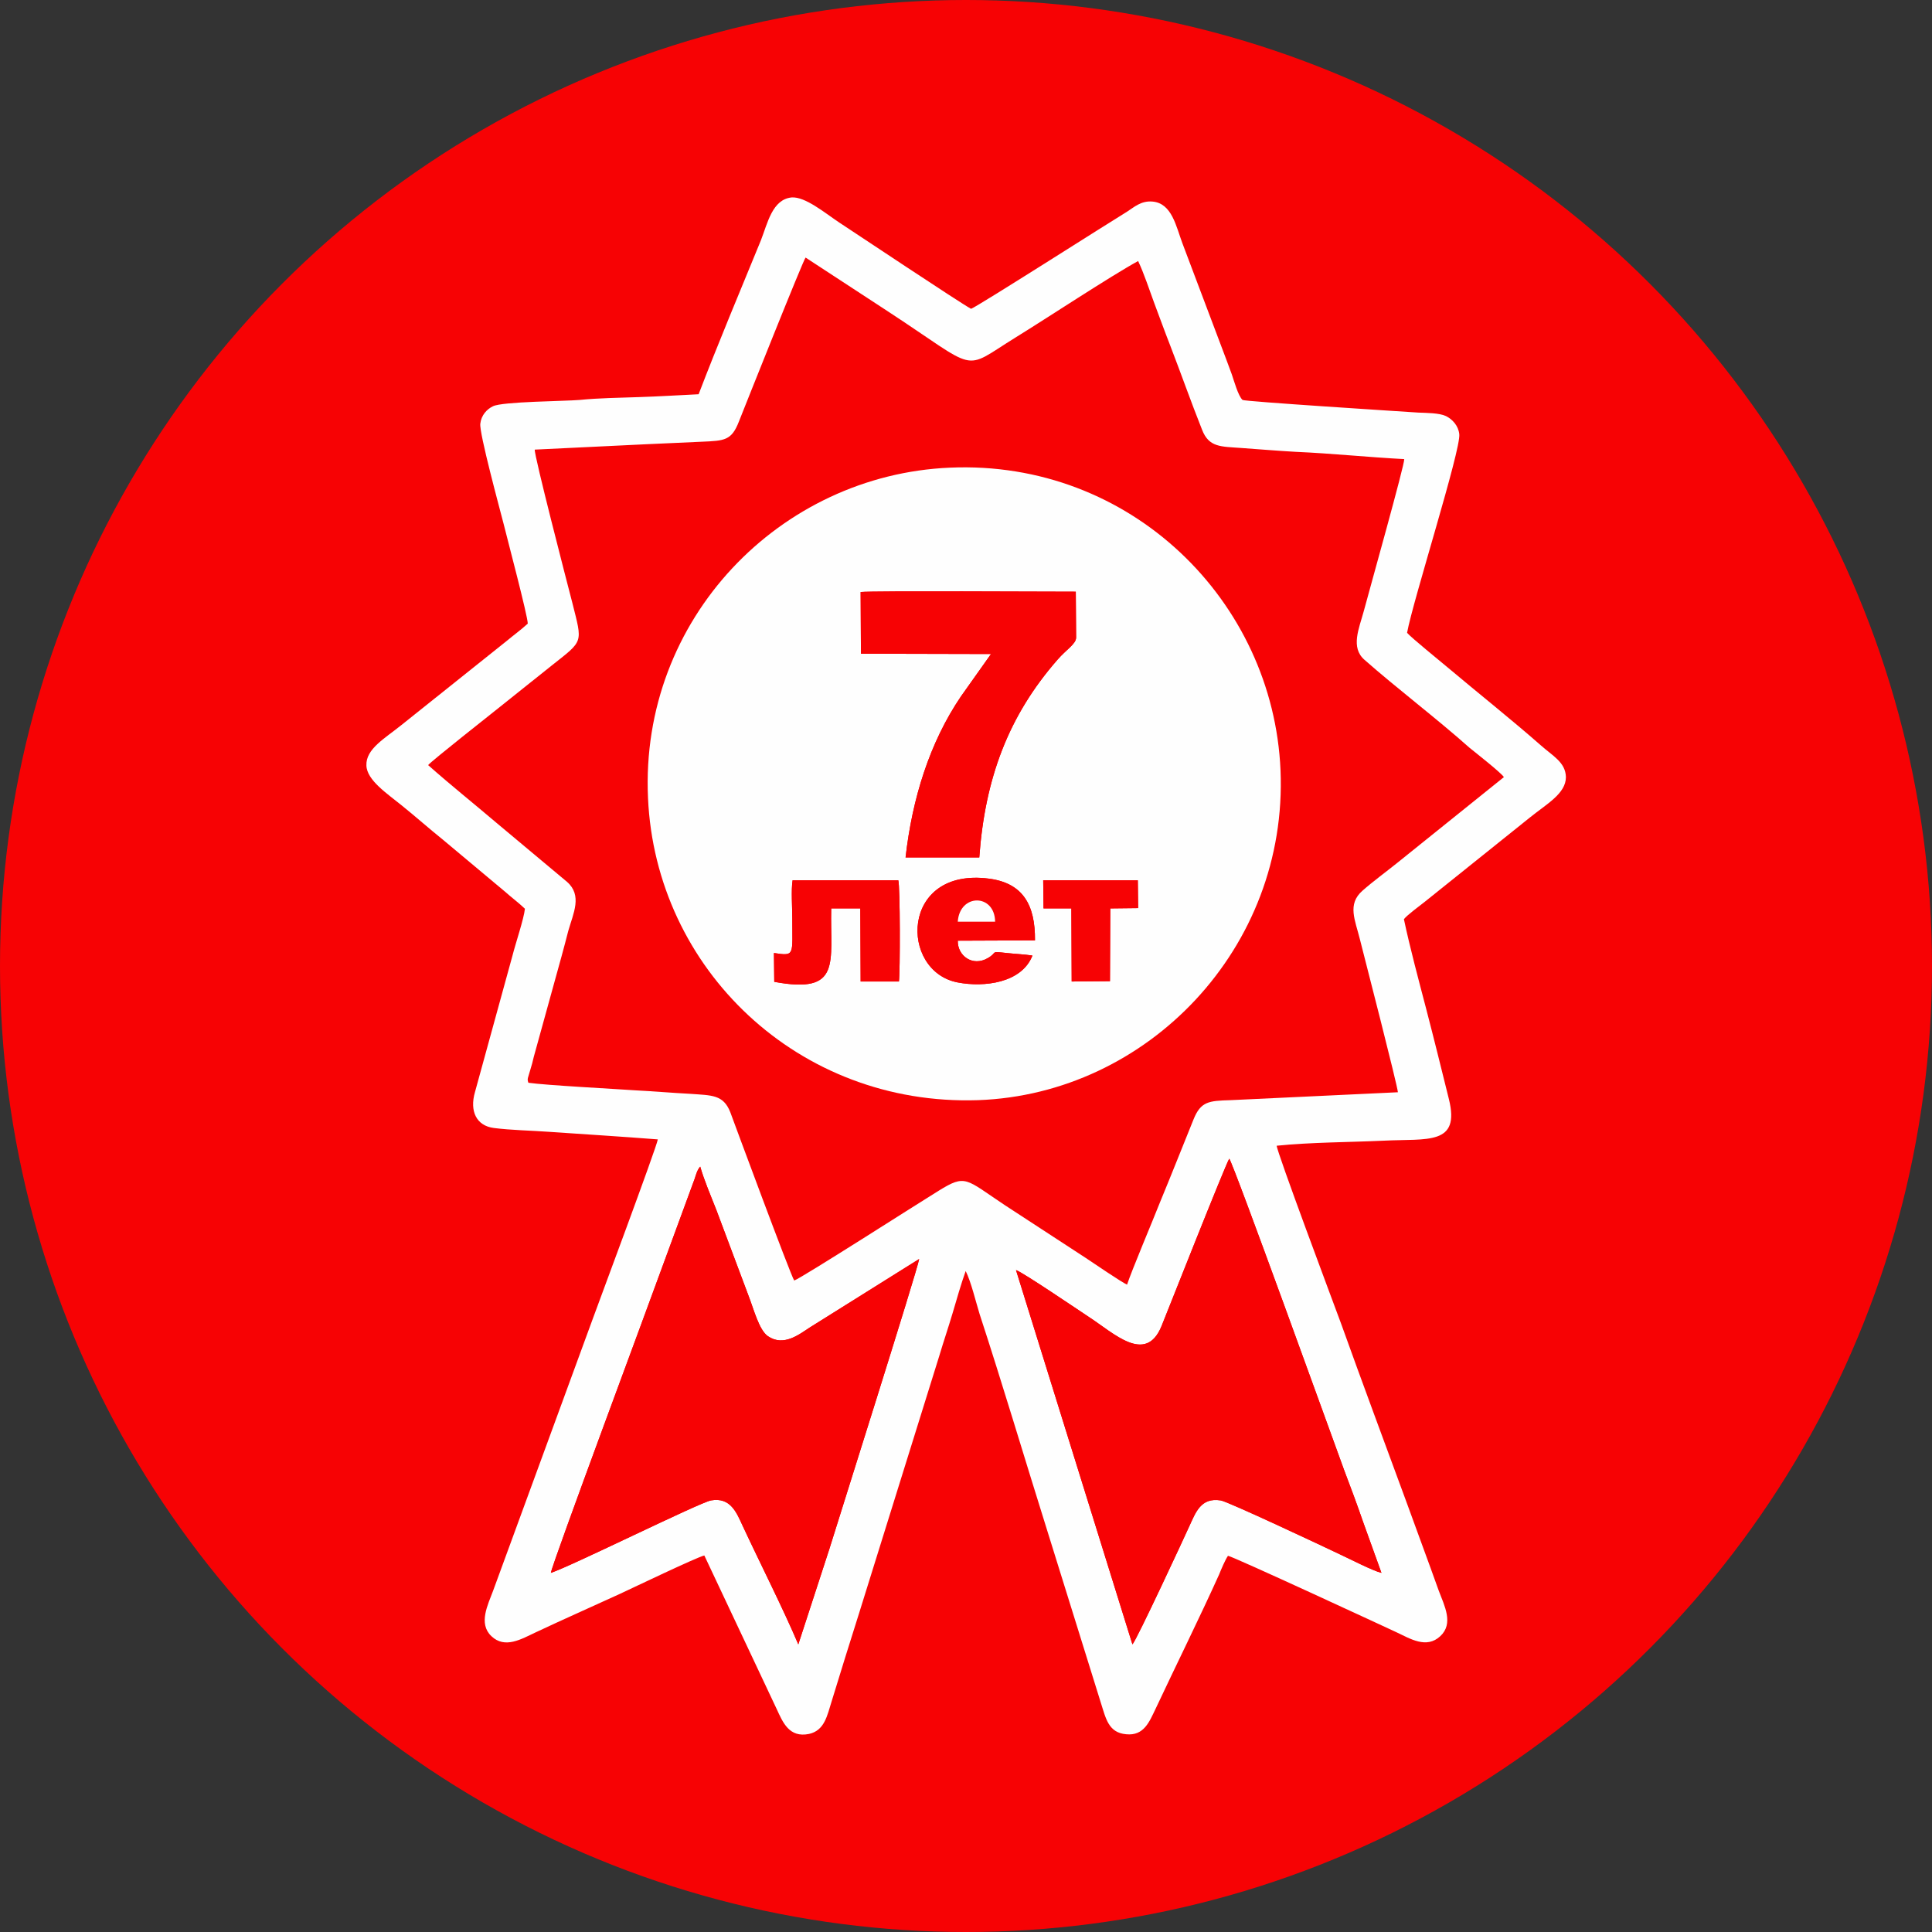 <?xml version="1.0" encoding="UTF-8"?> <!-- Creator: CorelDRAW X8 --> <svg xmlns="http://www.w3.org/2000/svg" xmlns:xlink="http://www.w3.org/1999/xlink" xml:space="preserve" width="33mm" height="33mm" style="shape-rendering:geometricPrecision; text-rendering:geometricPrecision; image-rendering:optimizeQuality; fill-rule:evenodd; clip-rule:evenodd" viewBox="0 0 6106 6106"><rect x="0" y="0" width="6106" height="6106" fill="#333333" stroke="none"/> <defs> <style type="text/css"> <![CDATA[ .fil0 {fill:#F70204} .fil1 {fill:#FEFEFE} ]]> </style> </defs> <g id="Слой_x0020_1">  <circle class="fil0" cx="3053" cy="3053" r="3053"></circle> <g id="_825448576"> <path class="fil0" d="M2048 2522c-26,-567 418,-1021 954,-1044 572,-25 1022,422 1045,956 24,562 -420,1024 -956,1043 -568,19 -1019,-415 -1043,-955zm-358 -1101c-2,18 100,412 119,485 32,128 36,117 -65,197l-169 135c-21,17 -209,165 -222,180 71,63 145,122 219,185l220 184c49,43 20,99 4,155 -14,55 -28,105 -43,159l-66 239c-3,14 -7,28 -11,41 -7,26 -11,28 -6,41 56,8 267,19 339,24 59,3 115,8 173,11 67,5 104,2 126,58 14,38 189,511 202,532 22,-7 395,-246 457,-284 86,-53 84,-37 209,46l256 167c21,14 115,78 130,84 14,-43 82,-204 104,-260 36,-87 70,-173 106,-262 23,-57 48,-59 117,-61l529 -25c-2,-24 -105,-424 -120,-483 -15,-61 -41,-111 8,-154 34,-30 74,-59 110,-88l337 -271c-9,-14 -88,-76 -109,-93 -102,-91 -230,-188 -332,-278 -44,-39 -17,-98 -2,-153 19,-71 130,-466 128,-481 -115,-6 -228,-18 -343,-23 -55,-3 -114,-8 -170,-12 -66,-5 -104,-1 -126,-58 -35,-88 -67,-179 -101,-267 -18,-46 -33,-88 -50,-133 -16,-43 -32,-93 -51,-133 -86,47 -289,181 -388,242 -173,107 -109,109 -406,-85l-257 -168c-8,9 -190,466 -211,519 -23,59 -45,60 -116,63 -59,3 -117,5 -177,8 -118,6 -233,11 -352,17z"></path> <path class="fil1" d="M3211 4014c23,8 195,125 230,148 80,52 180,151 230,29 15,-37 201,-508 214,-529 13,15 326,883 363,984 21,55 41,109 60,164l58 161c-26,-6 -100,-44 -128,-57 -46,-22 -358,-169 -380,-172 -63,-10 -79,38 -99,81 -12,27 -167,361 -180,374l-368 -1183zm-1470 957c4,-29 324,-888 351,-964l104 -283c4,-13 8,-27 17,-37 12,42 34,94 51,137l102 272c16,41 33,108 61,127 50,34 99,-6 133,-28 40,-25 77,-48 115,-72l230 -144c-4,30 -264,852 -284,917l-98 301c-47,-111 -122,-259 -176,-375 -19,-41 -38,-91 -100,-80 -37,7 -442,208 -506,229zm-51 -3550c119,-6 234,-11 352,-17 60,-3 118,-5 177,-8 71,-3 93,-4 116,-63 21,-53 203,-510 211,-519l257 168c297,194 233,192 406,85 99,-61 302,-195 388,-242 19,40 35,90 51,133 17,45 32,87 50,133 34,88 66,179 101,267 22,57 60,53 126,58 56,4 115,9 170,12 115,5 228,17 343,23 2,15 -109,410 -128,481 -15,55 -42,114 2,153 102,90 230,187 332,278 21,17 100,79 109,93l-337 271c-36,29 -76,58 -110,88 -49,43 -23,93 -8,154 15,59 118,459 120,483l-529 25c-69,2 -94,4 -117,61 -36,89 -70,175 -106,262 -22,56 -90,217 -104,260 -15,-6 -109,-70 -130,-84l-256 -167c-125,-83 -123,-99 -209,-46 -62,38 -435,277 -457,284 -13,-21 -188,-494 -202,-532 -22,-56 -59,-53 -126,-58 -58,-3 -114,-8 -173,-11 -72,-5 -283,-16 -339,-24 -5,-13 -1,-15 6,-41 4,-13 8,-27 11,-41l66 -239c15,-54 29,-104 43,-159 16,-56 45,-112 -4,-155l-220 -184c-74,-63 -148,-122 -219,-185 13,-15 201,-163 222,-180l169 -135c101,-80 97,-69 65,-197 -19,-73 -121,-467 -119,-485zm518 -175c-63,3 -125,7 -188,9 -61,2 -129,3 -188,9 -45,4 -245,5 -274,20 -19,9 -37,28 -40,55 -4,29 62,271 74,318 11,45 76,290 76,314 -22,20 -43,35 -67,55l-333 266c-52,42 -112,75 -110,127 1,47 67,90 111,126 46,37 85,72 131,109l196 164c20,18 42,34 63,54 -3,31 -30,111 -39,147l-119 433c-17,59 4,106 60,113 55,7 118,8 173,12 116,8 230,15 345,24 -3,23 -194,535 -207,571l-313 854c-17,46 -48,105 -6,145 43,41 95,9 140,-12 87,-41 180,-82 267,-122 41,-19 241,-115 266,-121l229 486c19,41 39,91 102,78 49,-11 57,-57 72,-105 28,-92 56,-181 85,-273l254 -815c14,-47 29,-91 43,-138 13,-44 26,-90 41,-132 17,34 32,97 44,136 72,220 143,459 213,682l170 546c16,50 24,95 80,100 57,6 74,-41 93,-80 61,-130 142,-294 201,-425 6,-15 19,-46 28,-59 18,3 501,227 531,241 45,21 96,54 140,13 43,-40 13,-96 -5,-144 -35,-98 -68,-186 -102,-280 -69,-188 -140,-378 -207,-565 -23,-62 -204,-545 -203,-561 107,-11 231,-11 339,-16 137,-7 242,16 205,-132 -24,-97 -47,-190 -72,-286 -23,-88 -51,-192 -70,-282 11,-14 50,-42 66,-55l333 -267c52,-42 113,-75 113,-127 -1,-47 -42,-67 -80,-101 -91,-80 -198,-165 -293,-245 -25,-21 -115,-94 -129,-110 18,-100 171,-580 165,-628 -3,-27 -22,-47 -42,-57 -21,-10 -62,-10 -87,-11 -76,-5 -548,-35 -556,-40 -14,-13 -27,-61 -34,-81 -10,-28 -21,-56 -31,-83l-125 -331c-20,-53 -33,-127 -95,-132 -36,-3 -58,18 -80,32 -56,34 -473,300 -493,307 -37,-20 -365,-239 -417,-273 -45,-30 -107,-82 -150,-79 -61,6 -76,81 -97,135 -64,156 -139,335 -197,487z"></path> <path class="fil1" d="M3263 3020c-34,87 -153,101 -236,85 -185,-35 -182,-365 99,-328 107,14 146,83 145,195l-244 1c-1,48 47,83 95,55 33,-19 4,-22 60,-16 27,3 55,4 81,8zm34 -238l299 0 1 88 -88 1 -1 230 -121 1 -1 -231 -88 0 -1 -89zm-850 321l-1 -91c67,10 58,8 58,-111 0,-32 -4,-89 1,-119l334 0c6,18 6,293 2,320l-121 0 -1 -231 -92 0c-4,171 35,272 -180,232zm648 -393l-233 0c21,-186 76,-363 175,-509l95 -134 -411 -1 -1 -195c41,-4 591,-1 680,-1l1 145c0,20 -31,38 -58,69 -156,178 -230,376 -248,626zm-1047 -188c24,540 475,974 1043,955 536,-19 980,-481 956,-1043 -23,-534 -473,-981 -1045,-956 -536,23 -980,477 -954,1044z"></path> <path class="fil0" d="M3211 4014l368 1183c13,-13 168,-347 180,-374 20,-43 36,-91 99,-81 22,3 334,150 380,172 28,13 102,51 128,57l-58 -161c-19,-55 -39,-109 -60,-164 -37,-101 -350,-969 -363,-984 -13,21 -199,492 -214,529 -50,122 -150,23 -230,-29 -35,-23 -207,-140 -230,-148z"></path> <path class="fil0" d="M1741 4971c64,-21 469,-222 506,-229 62,-11 81,39 100,80 54,116 129,264 176,375l98 -301c20,-65 280,-887 284,-917l-230 144c-38,24 -75,47 -115,72 -34,22 -83,62 -133,28 -28,-19 -45,-86 -61,-127l-102 -272c-17,-43 -39,-95 -51,-137 -9,10 -13,24 -17,37l-104 283c-27,76 -347,935 -351,964z"></path> <path class="fil0" d="M3095 2710c18,-250 92,-448 248,-626 27,-31 58,-49 58,-69l-1 -145c-89,0 -639,-3 -680,1l1 195 411 1 -95 134c-99,146 -154,323 -175,509l233 0z"></path> <path class="fil0" d="M2447 3103c215,40 176,-61 180,-232l92 0 1 231 121 0c4,-27 4,-302 -2,-320l-334 0c-5,30 -1,87 -1,119 0,119 9,121 -58,111l1 91z"></path> <path class="fil0" d="M3027 2913c6,-90 117,-89 118,0l-118 0zm236 107c-26,-4 -54,-5 -81,-8 -56,-6 -27,-3 -60,16 -48,28 -96,-7 -95,-55l244 -1c1,-112 -38,-181 -145,-195 -281,-37 -284,293 -99,328 83,16 202,2 236,-85z"></path> <polygon class="fil0" points="3298,2871 3386,2871 3387,3102 3508,3101 3509,2871 3597,2870 3596,2782 3297,2782 "></polygon> <path class="fil1" d="M3027 2913l118 0c-1,-89 -112,-90 -118,0z"></path> </g> </g> </svg> 